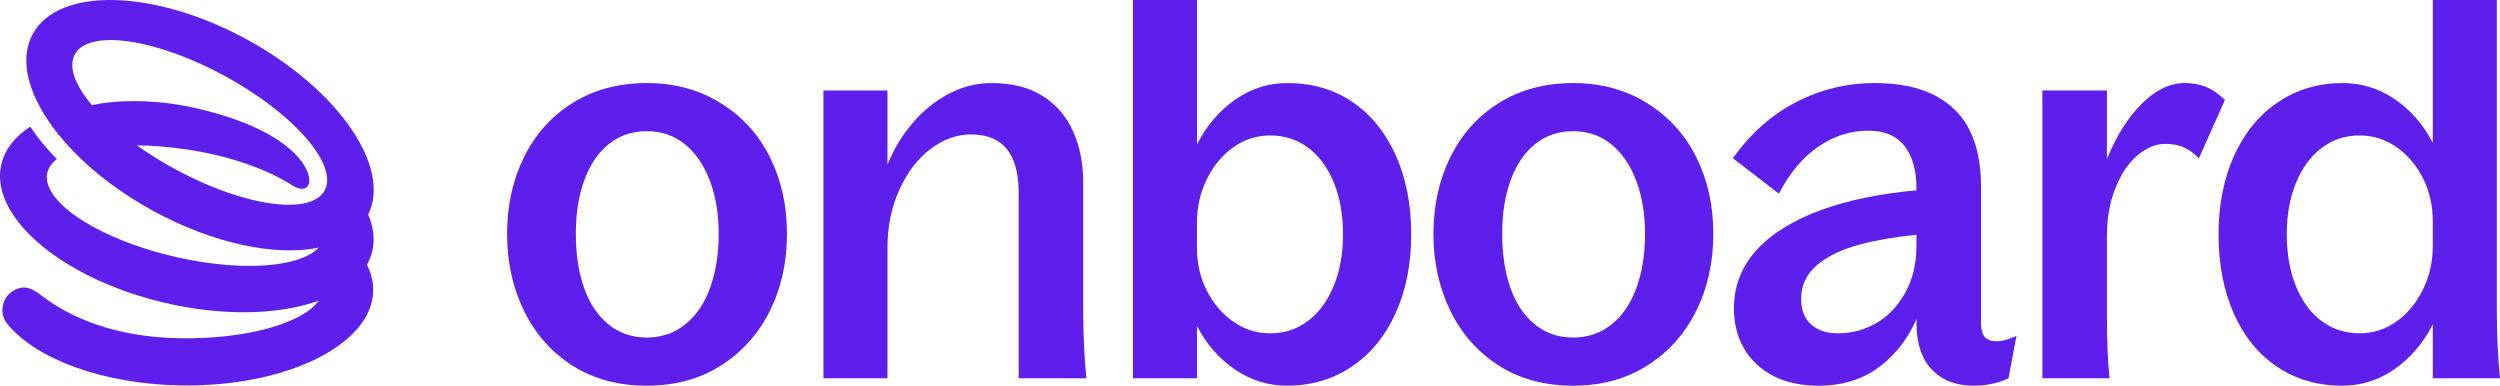 <?xml version="1.0" encoding="UTF-8"?>
<svg id="Layer_2" data-name="Layer 2" xmlns="http://www.w3.org/2000/svg" viewBox="0 0 1920 296.2">
  <defs>
    <style>
      .cls-1 {
        fill: #5e1eec;
      }
    </style>
  </defs>
  <g id="Layer_1-2" data-name="Layer 1">
    <g>
      <path class="cls-1" d="M553.58,79.23c-16.53-10.29-35.49-15.44-56.88-15.44s-40.63,5.08-56.88,15.24c-16.25,10.16-28.72,24.04-37.38,41.65-8.67,17.61-13,37.25-13,58.91s4.33,41.38,13,59.12c8.67,17.74,21.06,31.76,37.18,42.05,16.11,10.29,35.15,15.44,57.09,15.44s40.63-5.15,56.88-15.44c16.25-10.29,28.78-24.24,37.58-41.85,8.8-17.6,13.21-37.38,13.21-59.32s-4.34-41.24-13-58.71c-8.67-17.47-21.27-31.35-37.79-41.65Zm-8.13,141.6c-4.34,12.06-10.7,21.47-19.1,28.24-8.4,6.77-18.29,10.16-29.66,10.16s-21.2-3.38-29.46-10.16c-8.27-6.77-14.49-16.11-18.69-28.03-4.2-11.92-6.3-25.73-6.3-41.45s2.09-28.71,6.3-40.63c4.2-11.92,10.42-21.26,18.69-28.04,8.26-6.77,18.08-10.16,29.46-10.16s21.19,3.39,29.46,10.16c8.26,6.77,14.63,16.12,19.1,28.04,4.47,11.92,6.7,25.46,6.7,40.63s-2.17,29.19-6.5,41.24Z"/>
      <path class="cls-1" d="M831.9,140.18c0-14.63-2.58-27.69-7.72-39.21-5.15-11.51-12.94-20.58-23.36-27.22-10.43-6.63-23.5-9.95-39.21-9.95-11.38,0-22.28,2.71-32.71,8.13-10.43,5.42-19.71,12.87-27.83,22.35-8.13,9.49-14.63,20.18-19.5,32.1v-56.88h-49.16v221.03h49.16v-99.95c0-16.52,3.05-31.49,9.14-44.9,6.1-13.41,14.08-23.83,23.97-31.29,9.88-7.45,20.25-11.17,31.08-11.17,12.19,0,21.33,3.73,27.43,11.17,6.1,7.45,9.14,18.63,9.14,33.52v142.61h52.01c-1.62-15.98-2.44-33.58-2.44-52.82v-97.51Z"/>
      <path class="cls-1" d="M1038.51,78.22c-14.22-9.61-30.82-14.42-49.77-14.42-14.63,0-28.04,4.27-40.22,12.8-12.19,8.53-21.94,19.98-29.26,34.33V0h-49.16V290.51h49.16v-40.22c7.31,14.09,17.06,25.26,29.26,33.52,12.19,8.26,25.46,12.39,39.82,12.39,18.69,0,35.28-4.87,49.77-14.63,14.49-9.75,25.73-23.43,33.72-41.04,7.99-17.6,11.99-37.79,11.99-60.54s-4-43.34-11.99-60.95c-7.99-17.6-19.1-31.22-33.32-40.83Zm-14.22,141.4c-4.74,11.52-11.31,20.45-19.71,26.82-8.4,6.37-18.02,9.55-28.85,9.55s-19.71-2.91-28.24-8.73c-8.53-5.82-15.38-13.75-20.52-23.77-5.15-10.02-7.72-21.13-7.72-33.32v-19.1c0-11.92,2.5-23.02,7.52-33.32,5.01-10.29,11.78-18.49,20.32-24.58,8.53-6.1,18.08-9.14,28.64-9.14s20.45,3.12,28.85,9.35c8.39,6.23,14.96,15.1,19.71,26.61,4.74,11.52,7.11,24.85,7.11,40.02s-2.37,28.11-7.11,39.62Z"/>
      <path class="cls-1" d="M1265.02,79.23c-16.53-10.29-35.49-15.44-56.88-15.44s-40.63,5.08-56.88,15.24c-16.25,10.16-28.72,24.04-37.38,41.65-8.67,17.61-13,37.25-13,58.91s4.33,41.38,13,59.12c8.67,17.74,21.06,31.76,37.18,42.05,16.11,10.29,35.15,15.44,57.09,15.44s40.63-5.15,56.88-15.44c16.25-10.29,28.78-24.24,37.58-41.85,8.8-17.6,13.21-37.38,13.21-59.32s-4.34-41.24-13-58.71c-8.67-17.47-21.27-31.35-37.79-41.65Zm-8.13,141.6c-4.34,12.06-10.7,21.47-19.1,28.24-8.4,6.77-18.29,10.16-29.66,10.16s-21.2-3.38-29.46-10.16c-8.27-6.77-14.49-16.11-18.69-28.03-4.2-11.92-6.3-25.73-6.3-41.45s2.09-28.71,6.3-40.63c4.2-11.92,10.42-21.26,18.69-28.04,8.26-6.77,18.08-10.16,29.46-10.16s21.19,3.39,29.46,10.16c8.26,6.77,14.63,16.12,19.1,28.04,4.47,11.92,6.7,25.46,6.7,40.63s-2.17,29.19-6.5,41.24Z"/>
      <path class="cls-1" d="M1532.78,262.07c-3.52,0-6.23-.95-8.13-2.84-1.9-1.89-2.98-5.14-3.25-9.75v-106.86c0-16.25-2.78-30.2-8.33-41.85-5.56-11.64-14.42-20.72-26.61-27.22-12.19-6.5-27.77-9.75-46.73-9.75-21.4,0-41.51,4.88-60.34,14.63-18.83,9.75-35.01,24.11-48.55,43.07l35.35,27.22c8.13-15.71,18.14-27.69,30.07-35.96,11.92-8.26,24.79-12.39,38.6-12.39,12.46,0,21.74,3.93,27.83,11.78,6.1,7.86,9.14,18.69,9.14,32.5v1.48c-28.34,2.66-52.6,7.65-72.73,14.98-21.94,7.99-38.67,18.35-50.18,31.08-11.52,12.74-17.27,27.63-17.27,44.69s5.89,32.24,17.68,43.07c11.78,10.83,27.56,16.25,47.34,16.25,18.42,0,34.06-4.87,46.93-14.63,12.36-9.37,21.75-21.58,28.24-36.57v2.85c0,15.71,3.92,27.7,11.78,35.96,7.85,8.26,18.55,12.39,32.1,12.39,4.87,0,9.55-.48,14.02-1.42,4.47-.95,8.73-2.38,12.8-4.27l6.1-32.51c-3.25,1.36-6.03,2.38-8.33,3.05-2.3,.68-4.81,1.02-7.52,1.02Zm-60.95-73.14c0,13.55-2.84,25.46-8.53,35.76-5.69,10.3-13.07,18.08-22.14,23.36-9.08,5.28-18.89,7.92-29.46,7.92-8.94,0-15.92-2.3-20.92-6.91-5.02-4.6-7.52-11.1-7.52-19.5,0-10.29,3.99-18.89,11.99-25.8,7.99-6.91,19.1-12.25,33.32-16.05,12.33-3.29,26.76-5.76,43.27-7.42v8.64Z"/>
      <path class="cls-1" d="M1694.49,66.84c-4.87-2.03-10.43-3.05-16.66-3.05-11.38,0-22.42,5.35-33.11,16.05-10.7,10.7-19.57,24.85-26.61,42.46v-52.82h-49.57v221.03h51.6c-1.36-13-2.03-28.71-2.03-47.13v-61.76c0-14.08,2.24-26.61,6.7-37.58,4.47-10.97,10.16-19.3,17.06-24.99,6.91-5.69,13.88-8.53,20.93-8.53,5.14,0,9.61,.75,13.41,2.23,3.79,1.49,7.99,4.41,12.6,8.74l19.91-44.69c-4.61-4.6-9.35-7.92-14.22-9.95Z"/>
      <path class="cls-1" d="M1920,290.51c-1.62-15.98-2.44-33.58-2.44-52.82V0h-49.16V109.7c-7.31-14.08-17.06-25.25-29.25-33.52-12.19-8.26-25.46-12.39-39.82-12.39-18.69,0-35.29,4.88-49.77,14.63-14.49,9.75-25.74,23.43-33.72,41.04-7.99,17.61-11.99,37.79-11.99,60.54s3.92,43.34,11.78,60.95c7.85,17.61,18.96,31.22,33.32,40.83,14.35,9.61,31.01,14.42,49.98,14.42,14.63,0,28.03-4.27,40.22-12.8,12.19-8.53,21.94-19.97,29.25-34.33v41.44h51.6Zm-59.12-68.26c-5.02,10.3-11.78,18.49-20.32,24.58-8.53,6.1-17.95,9.14-28.24,9.14-11.11,0-20.86-3.11-29.26-9.34-8.4-6.23-14.97-15.1-19.71-26.61-4.74-11.51-7.11-24.85-7.11-40.02s2.37-28.1,7.11-39.62c4.74-11.51,11.31-20.45,19.71-26.82,8.39-6.36,18.14-9.55,29.26-9.55,10.02,0,19.3,2.91,27.83,8.74,8.53,5.83,15.37,13.75,20.52,23.77,5.14,10.02,7.72,21.13,7.72,33.32v19.1c0,11.92-2.51,23.03-7.52,33.32Z"/>
      <path class="cls-1" d="M189.52,30.27C118.57-8.4,44.99-10.26,25.16,26.11c-9.57,17.56-4.87,40.81,10.55,64.53,.02,.03,.04,.06,.06,.1,5.46,8.41,12.28,16.87,20.29,25.16,.18,.19,.36,.38,.55,.58,16.07,16.53,36.87,32.32,61.1,45.53,46.22,25.19,93.55,34.77,126.43,28.32,.19-.04,.38-.08,.57-.12-4.5,4.79-12.02,8.41-21.81,10.76-2.19,.54-4.5,1-6.91,1.41-21.38,3.55-50.96,2.01-82.54-5.38-22.64-5.31-43-12.85-59.19-21.35-14.73-7.74-26.01-16.29-32.41-24.7-4.81-6.34-6.85-12.58-5.5-18.34,.93-4,3.44-7.49,7.28-10.44-8.31-8.51-14.67-16.3-20.4-24.89-11.65,7.54-19.48,17.26-22.19,28.84-3.03,12.95,.69,26.66,9.76,39.9,3.65,5.35,8.19,10.63,13.49,15.75,2.66,2.57,5.51,5.09,8.54,7.57,5.35,4.38,11.29,8.61,17.73,12.62,20.73,12.95,46.73,23.76,75.81,30.57,43.75,10.24,85.26,9.31,115.12-.49,1.13-.37,2.23-.75,3.32-1.15-12.31,17.35-55.33,29.66-106.29,28.9-50.54-.76-84.11-16.04-105.07-31.63-5.46-4.06-10.68-8.37-17.37-7.14-12.94,2.39-18.7,17.83-10.32,27.97,22.18,26.83,73.45,46.12,133.44,47.02,80.79,1.21,146.78-31.39,147.41-72.83,.1-6.84-1.59-13.48-4.83-19.82,1.87-3.31,3.27-6.82,4.14-10.53,2.13-9.12,.91-18.62-3.16-28.06,18.1-36.52-23.19-96.33-93.26-134.52Zm61.69,109.17c-.15,2.26-.68,4.36-1.63,6.29-.09,.19-.19,.38-.29,.57-2.5,4.59-7.23,7.7-13.68,9.4-3.73,.99-8.04,1.51-12.83,1.57-22.41,.29-55.34-9.41-88.81-27.65-8.36-4.56-16.26-9.38-23.59-14.34-1.79-1.21-3.54-2.43-5.26-3.66,12.1,.15,25.04,1.18,38.41,3.17,17.17,2.57,32.4,6.39,45.8,11.07,14.22,4.97,24.92,10.01,35.06,16.43,2.06,1.3,4.63,2.68,7.3,2.7,3.3,.02,4.71-1.6,5.39-3.46,1.03-2.79,.51-8.15-3.69-14.88-8.71-13.95-32.45-32.18-83.69-43.75-33.85-7.64-64.34-5.63-79.05-2.08-12.99-15.36-18.38-29.54-13.18-39.08,10.72-19.66,62.34-12.2,115.31,16.68,47.38,25.82,79.78,60.03,78.43,81.02Z"/>
    </g>
  </g>
</svg>